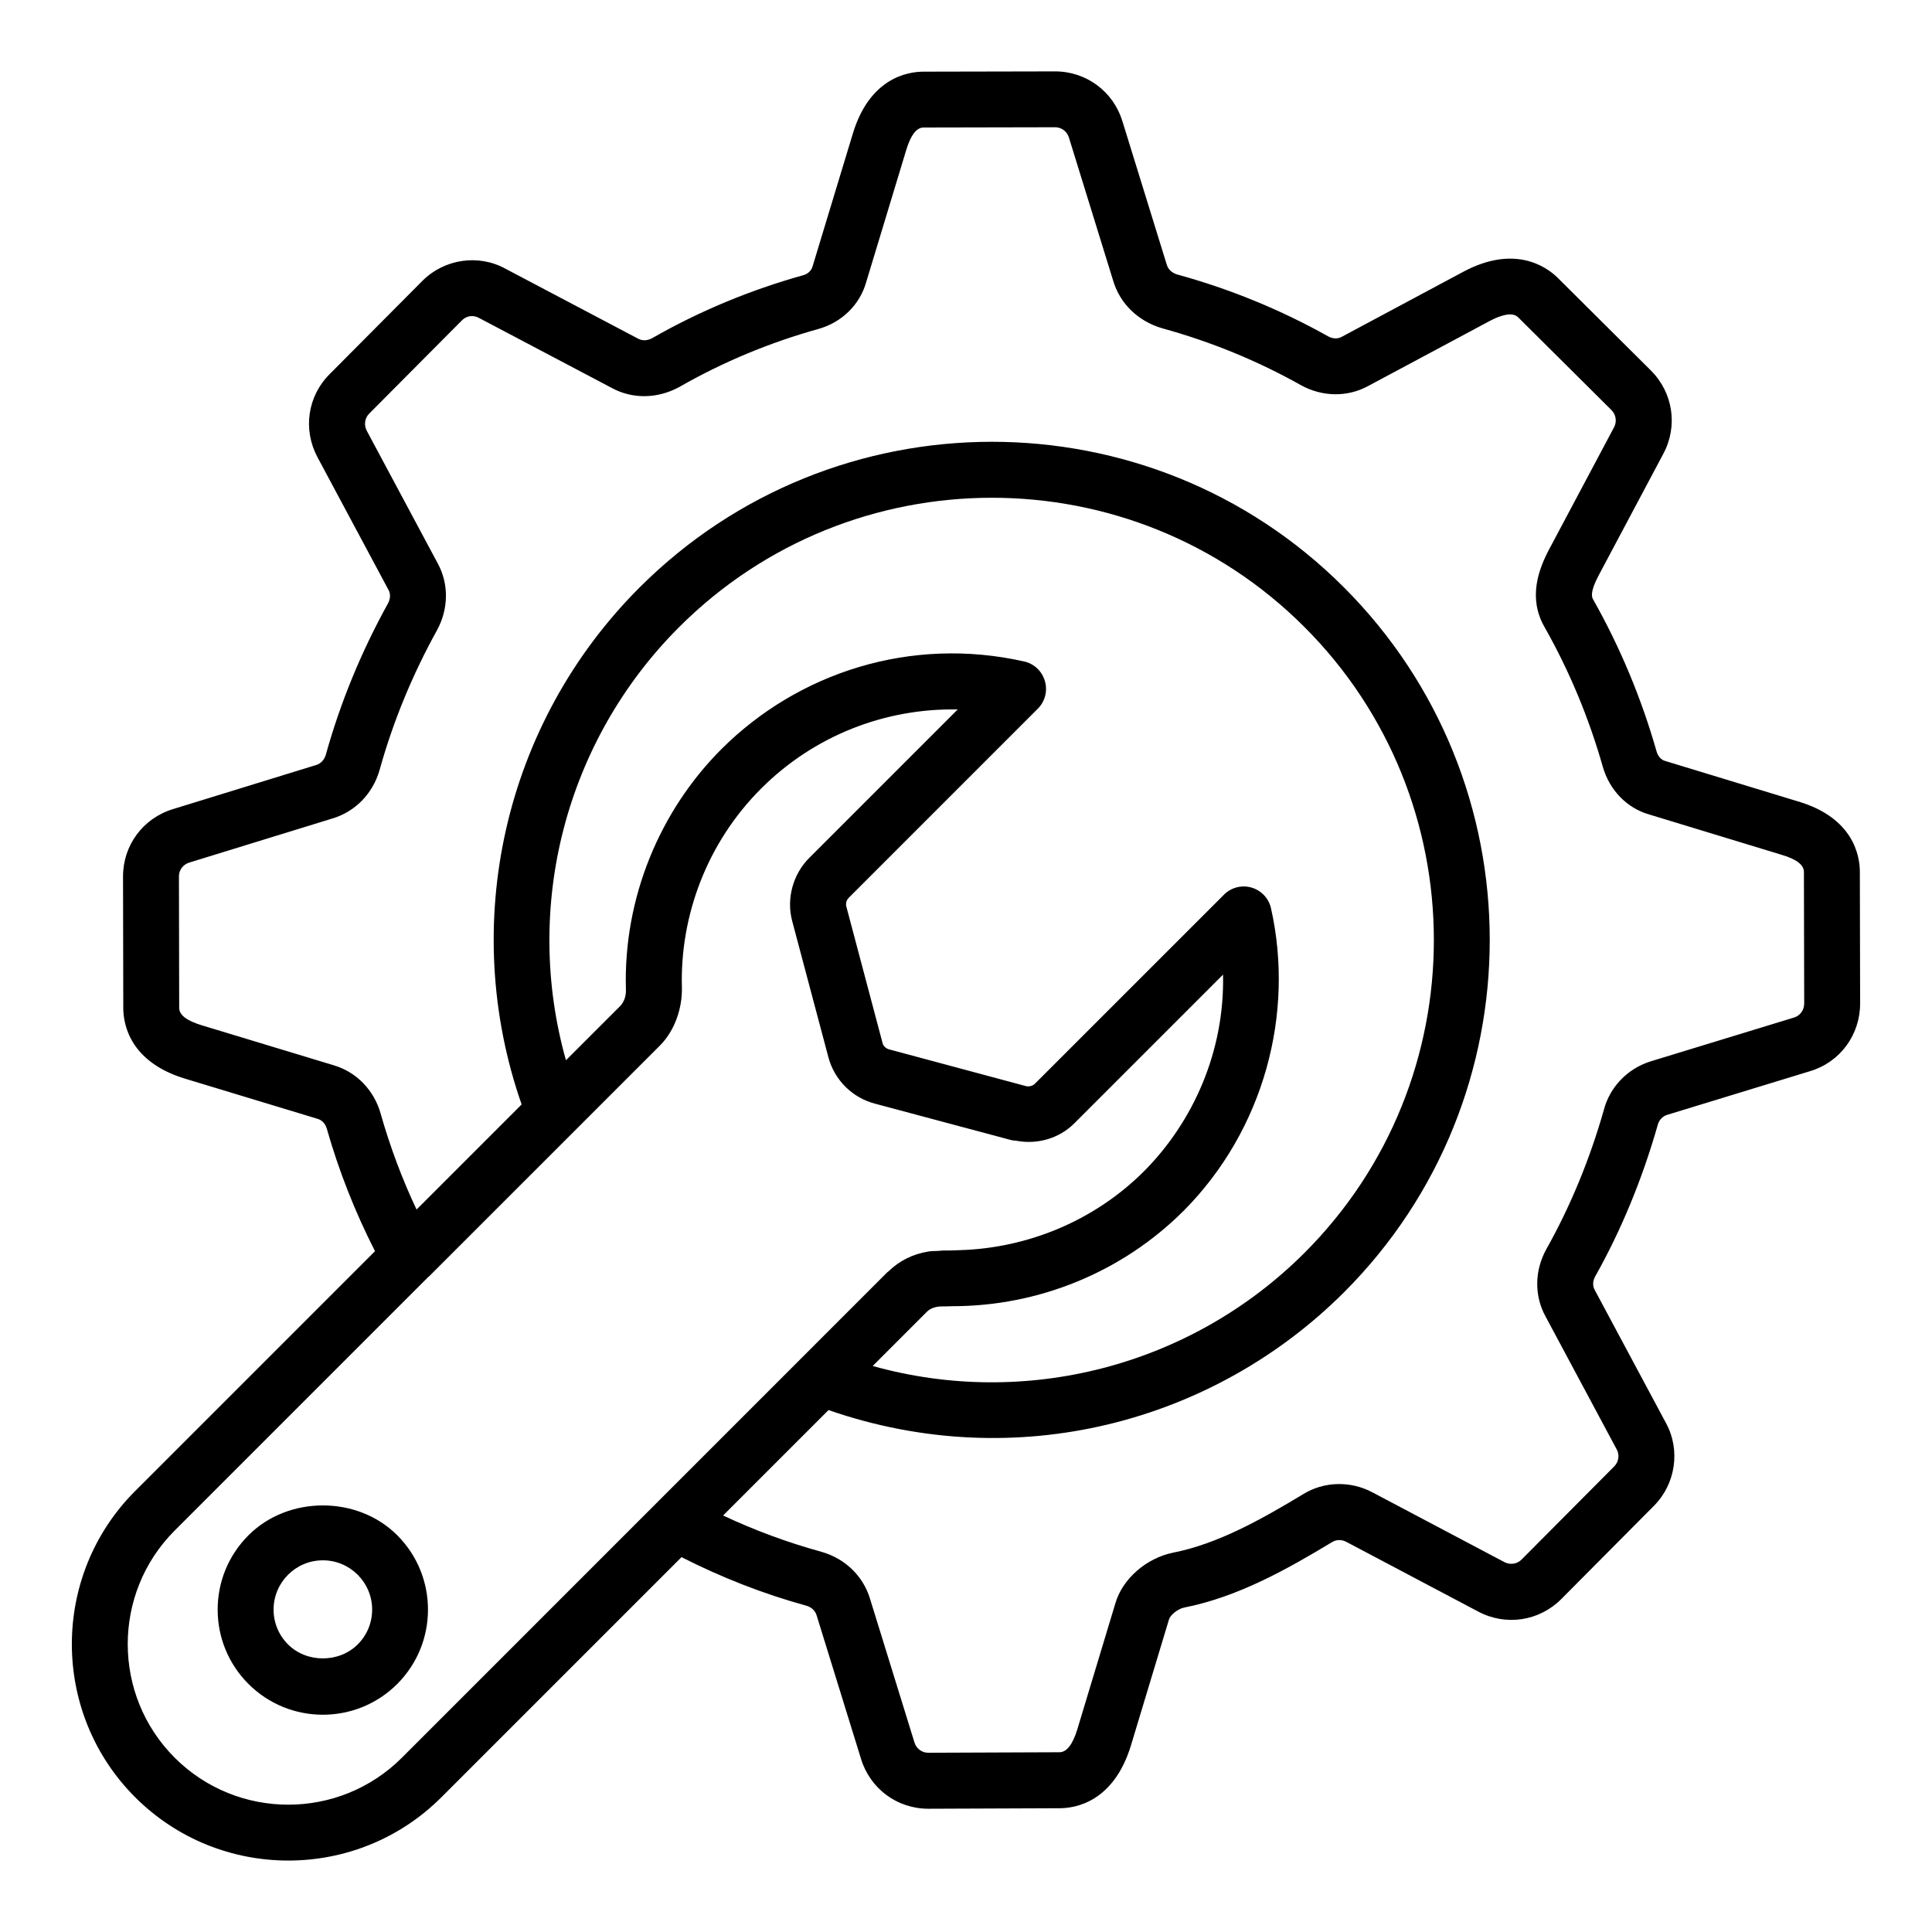 <?xml version="1.0" encoding="UTF-8"?>
<!-- Uploaded to: ICON Repo, www.svgrepo.com, Generator: ICON Repo Mixer Tools -->
<svg fill="#000000" width="800px" height="800px" version="1.1" viewBox="144 144 512 512" xmlns="http://www.w3.org/2000/svg">
 <g>
  <path d="m260.98 620.29 63.629-63.629c10.527 5.352 21.621 9.719 33.098 12.871 1.312 0.371 2.34 1.316 2.707 2.559l11.762 38.012c2.406 7.914 9.566 13.234 17.848 13.234l34.785-0.137c4.133 0 14.238-1.598 18.855-16.48l10.145-33.594c0.312-1.078 2.269-2.758 4.016-3.106 14.301-2.832 27.168-10.102 39.227-17.363 1.07-0.664 2.523-0.695 3.691-0.074l35 18.5c7.297 3.883 16.141 2.559 21.996-3.297 0.004-0.008 0.008-0.012 0.012-0.016l24.535-24.688c5.801-5.797 7.109-14.848 3.223-21.945l-18.898-35.301c-0.582-1.055-0.531-2.367 0.113-3.531 6.926-12.328 12.496-25.805 16.605-40.227 0.316-1.234 1.285-2.25 2.426-2.613l38.035-11.629c7.867-2.394 13.156-9.582 13.164-17.902l-0.074-34.863c0-4.176-1.613-14.363-16.465-18.711l-35.156-10.707c-1.047-0.297-1.887-1.238-2.254-2.535-4-14.035-9.621-27.52-16.762-40.172-0.34-0.582-1.047-1.789 1.383-6.398l17.199-32.34c3.883-7.305 2.559-16.141-3.309-22.012l-24.855-24.719c-2.961-2.844-11.316-8.684-24.863-1.461l-32.297 17.285c-1.027 0.555-2.356 0.484-3.508-0.152-12.547-7.047-26.047-12.574-39.977-16.395-0.836-0.25-2.305-0.906-2.805-2.586l-11.754-38.02c-2.414-7.906-9.574-13.227-17.84-13.227-20.953 0.043-14.031 0.027-34.867 0.07-4.164 0-14.316 1.617-18.781 16.543l-10.637 35.086c-0.312 1.102-1.227 1.965-2.422 2.301-14.129 3.938-27.637 9.566-40.051 16.68-1.258 0.699-2.629 0.766-3.769 0.141l-35.086-18.5c-7.141-3.965-16.211-2.664-22.059 3.184l-24.617 24.754c-5.809 5.816-7.106 14.629-3.215 21.945l18.871 35.258c0.551 1.02 0.484 2.348-0.176 3.547-7.098 12.836-12.641 26.332-16.465 40.09-0.375 1.316-1.324 2.352-2.559 2.715l-37.953 11.691c-7.914 2.41-13.234 9.574-13.227 17.832l0.066 34.867c0 4.16 1.613 14.32 16.543 18.785l34.992 10.605c1.641 0.484 2.231 1.996 2.41 2.625 3.246 11.402 7.57 22.258 12.766 32.434l-63.559 63.559c-22.375 22.375-22.375 58.785 0 81.16 22.379 22.367 58.785 22.367 81.156-0.004zm196.67-155.38c21.34-21.48 29.453-52.277 23.18-80.203-0.594-2.633-2.57-4.738-5.164-5.492-2.598-0.754-5.394-0.027-7.301 1.883l-50.078 50.074c-0.633 0.629-1.566 0.871-2.426 0.652l-36.211-9.723c-0.867-0.219-1.543-0.859-1.758-1.672-0.199-0.754-10.227-38.535-9.602-36.176-0.109-0.418-0.098-0.844 0.004-1.246 0.121-0.414 0.344-0.801 0.66-1.113l50.082-50.086c1.91-1.906 2.629-4.699 1.883-7.293-0.004-0.012-0.012-0.023-0.016-0.031 0-0.008 0-0.02-0.004-0.023-0.754-2.594-2.856-4.578-5.492-5.164-30.004-6.754-59.812 2.891-80.18 23.188-16.391 16.387-26.074 39.535-25.352 63.836 0.031 0.809-0.098 1.566-0.316 2.266-0.035 0.113-0.082 0.219-0.125 0.328-0.219 0.57-0.527 1.066-0.902 1.492-0.031 0.035-0.047 0.078-0.082 0.113-0.023 0.023-0.055 0.051-0.078 0.078l-14.387 14.383c-11.426-40.57-0.242-84.551 29.969-114.77 45.711-45.707 120.05-45.73 165.71-0.07 45.742 45.746 45.773 120.14 0.07 165.85-30.129 30.125-73.996 41.336-114.46 30.012l14.336-14.34c0.965-0.992 2.519-1.5 4.262-1.445 0.844 0.023 1.676-0.059 2.516-0.059 22.938 0.004 45.07-9.074 61.254-25.254zm-212.78-25.824c-1.766-6.215-6.418-10.992-12.41-12.77l-34.973-10.598c-3.981-1.195-6-2.738-6-4.613l-0.066-34.871c0-1.68 1.098-3.141 2.75-3.648l37.898-11.672c6.07-1.801 10.75-6.606 12.535-12.895 3.527-12.684 8.629-25.105 15.168-36.934 3.117-5.652 3.207-12.297 0.254-17.738l-18.84-35.207c-0.789-1.488-0.531-3.336 0.637-4.508l24.613-24.754c1.199-1.199 2.953-1.477 4.519-0.613l35.105 18.512c5.508 3.031 12.219 2.953 18.055-0.27 11.453-6.562 23.824-11.723 36.793-15.332 6.223-1.758 10.961-6.445 12.641-12.41l10.602-34.977c1.191-3.981 2.734-5.996 4.613-5.996l34.859-0.07c1.688 0 3.156 1.098 3.66 2.758l11.734 37.965c1.773 5.977 6.543 10.648 12.918 12.539 12.914 3.547 25.293 8.609 36.84 15.098 5.641 3.109 12.285 3.203 17.738 0.25l32.254-17.258c2.523-1.348 5.891-2.59 7.527-1.012l24.754 24.609c1.215 1.219 1.492 3.051 0.691 4.562l-17.211 32.363c-2.695 5.117-5.738 12.836-1.137 20.711 6.512 11.535 11.68 23.938 15.352 36.836 1.777 6.273 6.438 11.039 12.328 12.707l35.094 10.688c3.906 1.145 5.891 2.664 5.891 4.531l0.074 34.859c0 1.738-1.07 3.234-2.672 3.723l-38.141 11.656c-6.117 1.965-10.73 6.836-12.293 12.867-3.742 13.137-8.867 25.535-15.254 36.914-3.129 5.68-3.18 12.363-0.18 17.801l18.887 35.281c0.766 1.402 0.484 3.258-0.684 4.43l-24.551 24.688c-1.215 1.215-3.043 1.492-4.574 0.68l-35.012-18.508c-5.844-3.09-12.918-2.859-18.367 0.551-10.828 6.519-22.402 13.09-34.371 15.453-7.16 1.434-13.48 7-15.336 13.441l-10.102 33.457c-1.234 3.981-2.812 6-4.715 6l-34.781 0.137c-1.688 0-3.148-1.098-3.652-2.762l-11.742-37.961c-1.801-6.078-6.613-10.758-12.914-12.535-8.984-2.473-17.707-5.695-26.047-9.621l27.938-27.938c49.77 17.281 102.1 3.293 136.64-31.242 51.484-51.488 51.449-135.29-0.07-186.8-51.438-51.445-135.18-51.41-186.67 0.07-35.965 35.965-47.902 89.227-31.23 136.98l-27.844 27.844c-3.809-8.043-7.004-16.574-9.527-25.449zm-54.57 110.52 67.254-67.254c0.043-0.039 0.105-0.047 0.148-0.09l38.32-38.316 22.844-22.844c4.059-4.039 5.953-10.109 5.844-15.297-0.551-19.094 6.644-38.469 20.98-52.812 14.035-14.031 32.824-21.344 52.109-20.98l-39.348 39.348c-4.301 4.301-6.09 10.785-4.523 16.688 0.199 0.754 10.242 38.527 9.617 36.168 1.598 6 6.34 10.703 12.332 12.266l36.133 9.66c0.441 0.117 0.895 0.09 1.344 0.172 5.539 1.043 11.316-0.582 15.371-4.637l39.395-39.395c0.445 20.418-7.977 39.09-20.961 52.125-12.969 12.969-30.641 20.367-48.816 20.895-1.34 0.035-2.672 0.129-4.016 0.094-0.594-0.023-1.152 0.082-1.734 0.109-0.867 0.035-1.746 0.023-2.594 0.164-4.09 0.66-7.711 2.492-10.469 5.195-0.152 0.145-0.344 0.246-0.488 0.398l-128.54 128.55c-16.602 16.598-43.605 16.59-60.203 0-16.598-16.598-16.598-43.609 0-60.207z"/>
  <path d="m249.27 590.27c10.867-10.867 10.867-28.551 0-39.414-10.531-10.539-28.875-10.539-39.414 0-5.266 5.266-8.168 12.266-8.172 19.707 0 7.441 2.902 14.441 8.172 19.711 10.867 10.863 28.547 10.863 39.414-0.004zm-19.703-32.77c7.188 0 13.055 5.844 13.055 13.059 0 3.484-1.359 6.766-3.828 9.23-4.941 4.934-13.52 4.941-18.461 0-2.473-2.473-3.832-5.75-3.832-9.23 0-7.199 5.856-13.059 13.066-13.059z"/>
 </g>
</svg>
